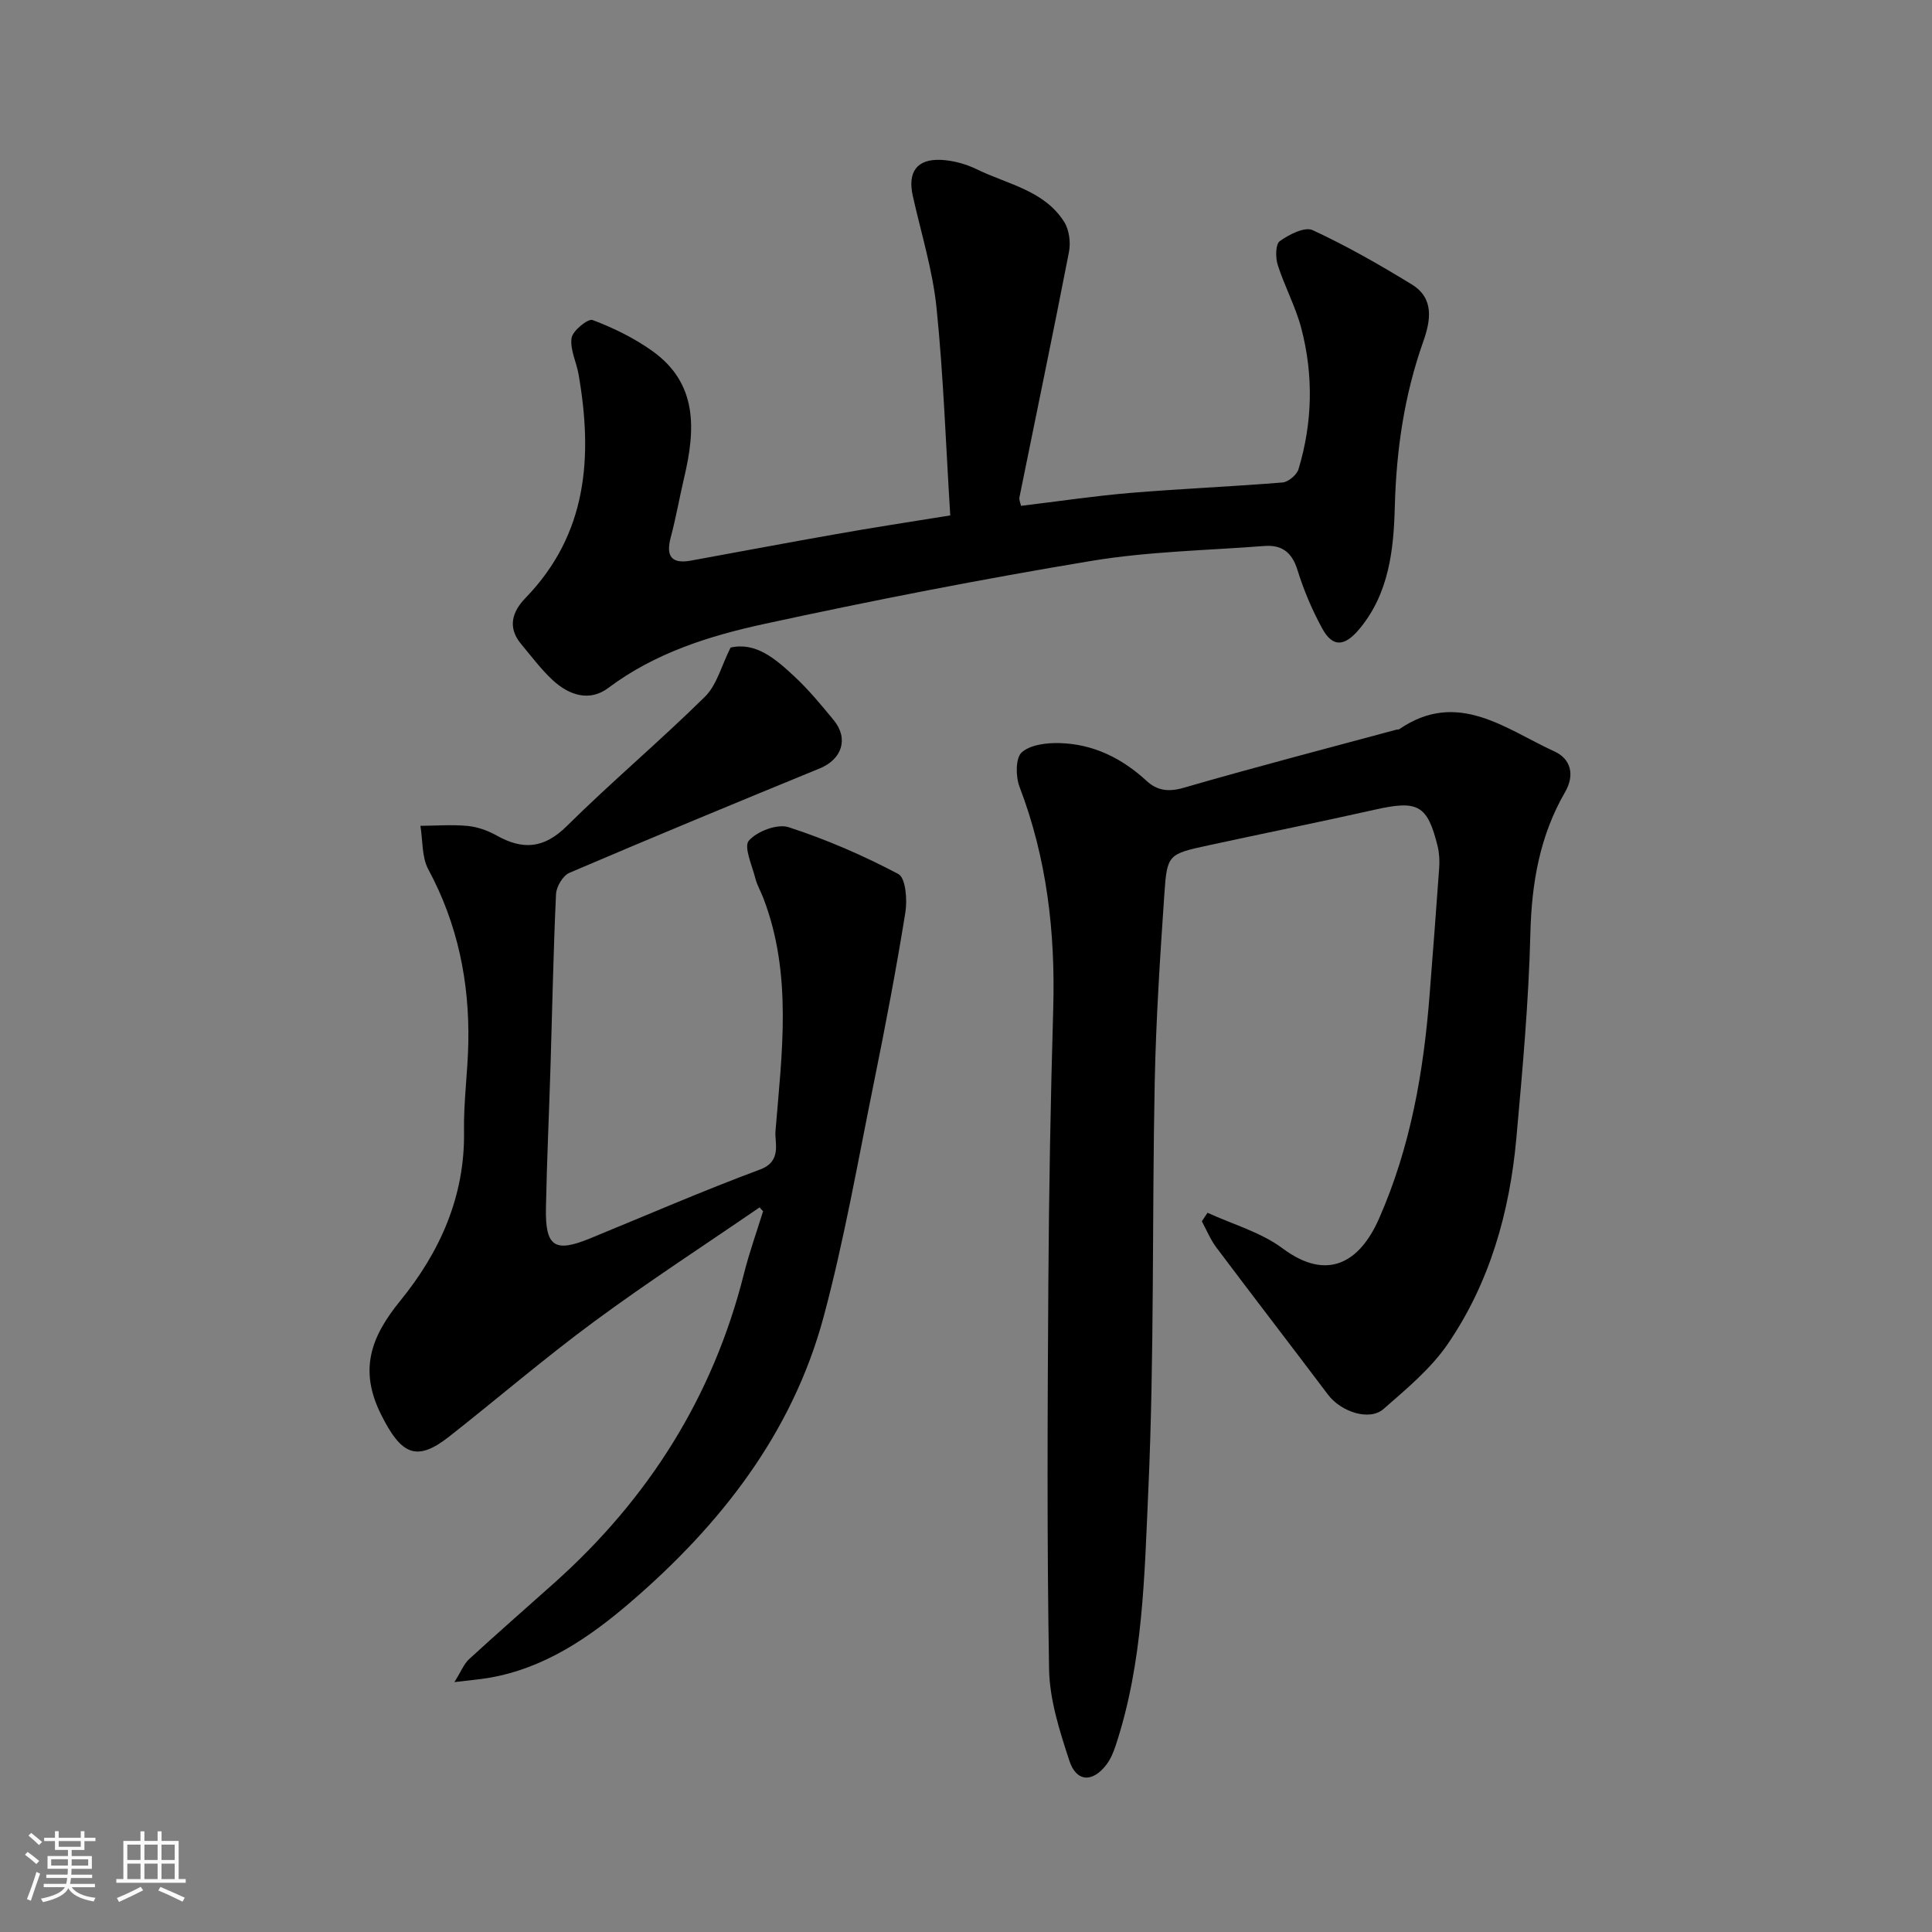 <svg enable-background="new 0 0 400 400" viewBox="0 0 400 400" xmlns="http://www.w3.org/2000/svg"><rect x="0" y="0" width="400" height="400" fill="#808080" stroke="none"/><path d="m5.17 384 .55-.58c.85.61 1.65 1.24 2.4 1.87l-.59.64c-.83-.73-1.62-1.38-2.36-1.93m1.22 9.53-.82-.34c.71-1.76 1.37-3.64 1.98-5.63.24.13.5.25.76.36-.6 1.67-1.24 3.54-1.92 5.61m-.5-13.5.57-.54c.56.44 1.31 1.06 2.26 1.87l-.64.64c-.68-.66-1.41-1.32-2.19-1.97m3.25.46h2.24v-1.36h.77v1.36h4.57v-1.36h.76v1.36h2.28v.69h-2.28v1.84h-2.64v1.26h4.18v2.64h-4.21c0 .45-.02.86-.05 1.21h4.32v.69h-4.38c-.04.34-.1.75-.19 1.22h5.15v.69h-4.82c.87 1.19 2.51 1.92 4.93 2.19-.17.31-.3.57-.37.76-2.77-.49-4.52-1.41-5.26-2.76-.56 1.26-2.3 2.23-5.24 2.9-.12-.24-.26-.48-.43-.72 2.73-.55 4.38-1.34 4.96-2.38h-4.38v-.69h4.65c.1-.38.17-.79.21-1.22h-4.32v-.69h4.4c.03-.34.05-.75.05-1.21h-4.2v-2.64h4.23v-1.26h-2.69v-1.84h-2.24zm1.46 4.46v1.29h3.45c.01-.4.02-.57.01-.53v-.32-.45h-3.46zm1.55-2.59h4.57v-1.19h-4.57zm6.11 2.59h-3.42v.77c-.01.19-.01.37-.02.53h3.44z" fill="#fafafa"/><path d="m32.63 379.16h.82v1.98h3.54v7.89h1.46v.78h-14.37v-.78h1.46v-7.89h3.54v-1.98h.82v1.98h2.73zm-3.49 11.48.5.73c-1.61.82-3.28 1.63-5 2.41-.13-.27-.28-.55-.44-.82 1.75-.72 3.4-1.49 4.94-2.32m-2.78-5.55h2.73v-3.18h-2.73zm0 3.95h2.73v-3.2h-2.73zm3.54-3.95h2.73v-3.18h-2.73zm0 3.95h2.73v-3.2h-2.73zm7.89 4.68c-1.84-.92-3.51-1.7-5.02-2.32l.45-.73c1.89.8 3.57 1.55 5.04 2.23zm-1.62-11.81h-2.73v3.18h2.73zm-2.73 7.13h2.73v-3.2h-2.73z" fill="#fafafa"/><g fill="#000001"><path d="m250.01 251.09c5.23 2.41 11.05 4.02 15.56 7.39 9.33 6.94 15.99 2.79 19.94-6.17 6.57-14.92 9.25-30.52 10.49-46.54.67-8.7 1.36-17.4 1.97-26.1.1-1.47.03-3.02-.32-4.45-2.12-8.59-4.08-9.59-12.98-7.59-11.44 2.57-22.93 4.88-34.39 7.37-8.41 1.83-8.65 1.86-9.21 10.08-.89 13.02-1.74 26.05-2 39.09-.56 28.09-.06 56.22-1.32 84.27-.8 17.75-1.07 35.78-6.77 52.98-.45 1.37-1.04 2.78-1.9 3.92-2.87 3.76-6.23 3.64-7.68-.8-2.01-6.14-4.09-12.6-4.2-18.95-.46-26.65-.32-53.32-.15-79.98.12-18.93.46-37.87 1.01-56.79.45-15.77-1.31-31.09-6.98-45.93-.81-2.12-.84-5.95.45-7.11 1.8-1.61 5.2-2.01 7.89-1.93 6.96.2 12.88 3.13 18.01 7.86 2.09 1.93 4.43 2.31 7.53 1.42 14.67-4.25 29.47-8.1 44.22-12.08.16-.04.37.02.49-.06 12.11-8.31 21.99-.06 32.19 4.6 3.31 1.51 4.26 4.8 2.17 8.41-5.23 9.03-6.92 18.79-7.18 29.2-.35 14.15-1.63 28.29-2.9 42.4-1.38 15.3-5.48 29.92-14.22 42.68-3.51 5.12-8.55 9.29-13.29 13.44-2.91 2.55-8.81.59-11.49-2.97-7.68-10.19-15.47-20.29-23.13-30.49-1.22-1.63-2.01-3.59-2.99-5.4.38-.6.78-1.18 1.18-1.77z"/><path d="m157.27 249.97c-11.43 7.85-23.07 15.4-34.22 23.62-10.28 7.58-19.99 15.92-30.03 23.82-6.8 5.35-9.96 3.8-14.14-4.58-4.59-9.21-2.12-16.03 4-23.53 8.16-10.02 13.41-21.58 13.19-35.08-.1-6.09.77-12.19.89-18.3.25-12.64-2.21-24.65-8.28-35.92-1.38-2.56-1.13-5.99-1.64-9.02 3.26-.02 6.53-.29 9.76.02 2.05.2 4.19.95 6 1.97 5.42 3.05 9.82 2.75 14.55-1.94 9.28-9.18 19.3-17.61 28.6-26.78 2.47-2.43 3.41-6.41 5.31-10.18 5.21-1.18 9.27 2.32 13.09 5.87 3.01 2.79 5.66 5.99 8.27 9.17 3.14 3.83 1.68 8.11-2.9 9.98-17.32 7.1-34.62 14.26-51.83 21.62-1.34.57-2.69 2.84-2.77 4.39-.55 11.75-.77 23.51-1.13 35.27-.3 9.93-.77 19.86-.96 29.79-.15 7.96 1.83 9.23 9.06 6.27 11.75-4.81 23.4-9.88 35.29-14.3 4.58-1.7 2.98-5.64 3.17-7.89 1.33-16.18 3.56-32.51-2.52-48.33-.52-1.36-1.29-2.65-1.64-4.05-.67-2.66-2.45-6.55-1.35-7.81 1.7-1.95 5.9-3.54 8.23-2.79 7.82 2.54 15.46 5.85 22.73 9.7 1.51.8 1.87 5.33 1.45 7.93-1.89 11.73-4.11 23.41-6.48 35.05-3.31 16.27-6.15 32.69-10.45 48.7-6.48 24.1-21.37 43.07-39.96 59.06-8.49 7.3-17.87 13.74-29.4 15.69-1.9.32-3.84.48-7.08.87 1.43-2.29 1.99-3.79 3.04-4.75 5.83-5.35 11.78-10.55 17.68-15.82 19.46-17.4 32.82-38.52 39.22-63.95 1.1-4.38 2.63-8.65 3.97-12.97-.25-.25-.49-.52-.72-.8z"/><path d="m196.74 106.71c-.92-14.65-1.4-28.86-2.84-42.97-.8-7.82-3.2-15.48-4.92-23.2-1.09-4.9.82-7.65 5.79-7.44 2.53.11 5.2.84 7.49 1.96 6.34 3.1 13.92 4.34 18.06 10.87 1.05 1.65 1.38 4.26 1 6.23-3.29 16.95-6.83 33.84-10.25 50.77-.12.57.21 1.24.32 1.8 7.66-.92 15.09-2.04 22.56-2.67 10.52-.88 21.07-1.31 31.59-2.17 1.2-.1 2.94-1.57 3.3-2.74 2.91-9.64 3.13-19.46.58-29.18-1.17-4.48-3.46-8.66-4.87-13.09-.49-1.53-.49-4.31.41-4.95 1.92-1.38 5.17-3.04 6.81-2.28 7.06 3.27 13.86 7.16 20.51 11.23 4.71 2.88 3.93 7.48 2.39 11.83-3.92 11.08-5.58 22.41-5.89 34.21-.23 8.81-1.17 17.97-7.38 25.36-3.02 3.59-5.48 3.82-7.67-.2-2.09-3.84-3.83-7.94-5.12-12.12-1.13-3.64-3.26-5.19-6.8-4.92-11.97.92-24.06 1.13-35.86 3.09-22.66 3.76-45.23 8.17-67.68 13.04-11.42 2.48-22.66 6-32.33 13.26-3.93 2.95-8.19 1.48-11.55-1.65-2.39-2.23-4.38-4.9-6.49-7.43-2.88-3.45-1.86-6.7.9-9.55 12.86-13.26 13.94-29.29 10.99-46.28-.44-2.55-1.81-5.17-1.45-7.55.23-1.51 3.42-4.07 4.36-3.71 4.31 1.63 8.58 3.72 12.33 6.39 9.49 6.75 8.96 16.31 6.62 26.22-.97 4.12-1.69 8.3-2.78 12.38-1.04 3.88.13 5.55 4.16 4.82 9.95-1.8 19.87-3.7 29.83-5.44 7.52-1.35 15.1-2.5 23.88-3.92z"/></g></svg>
